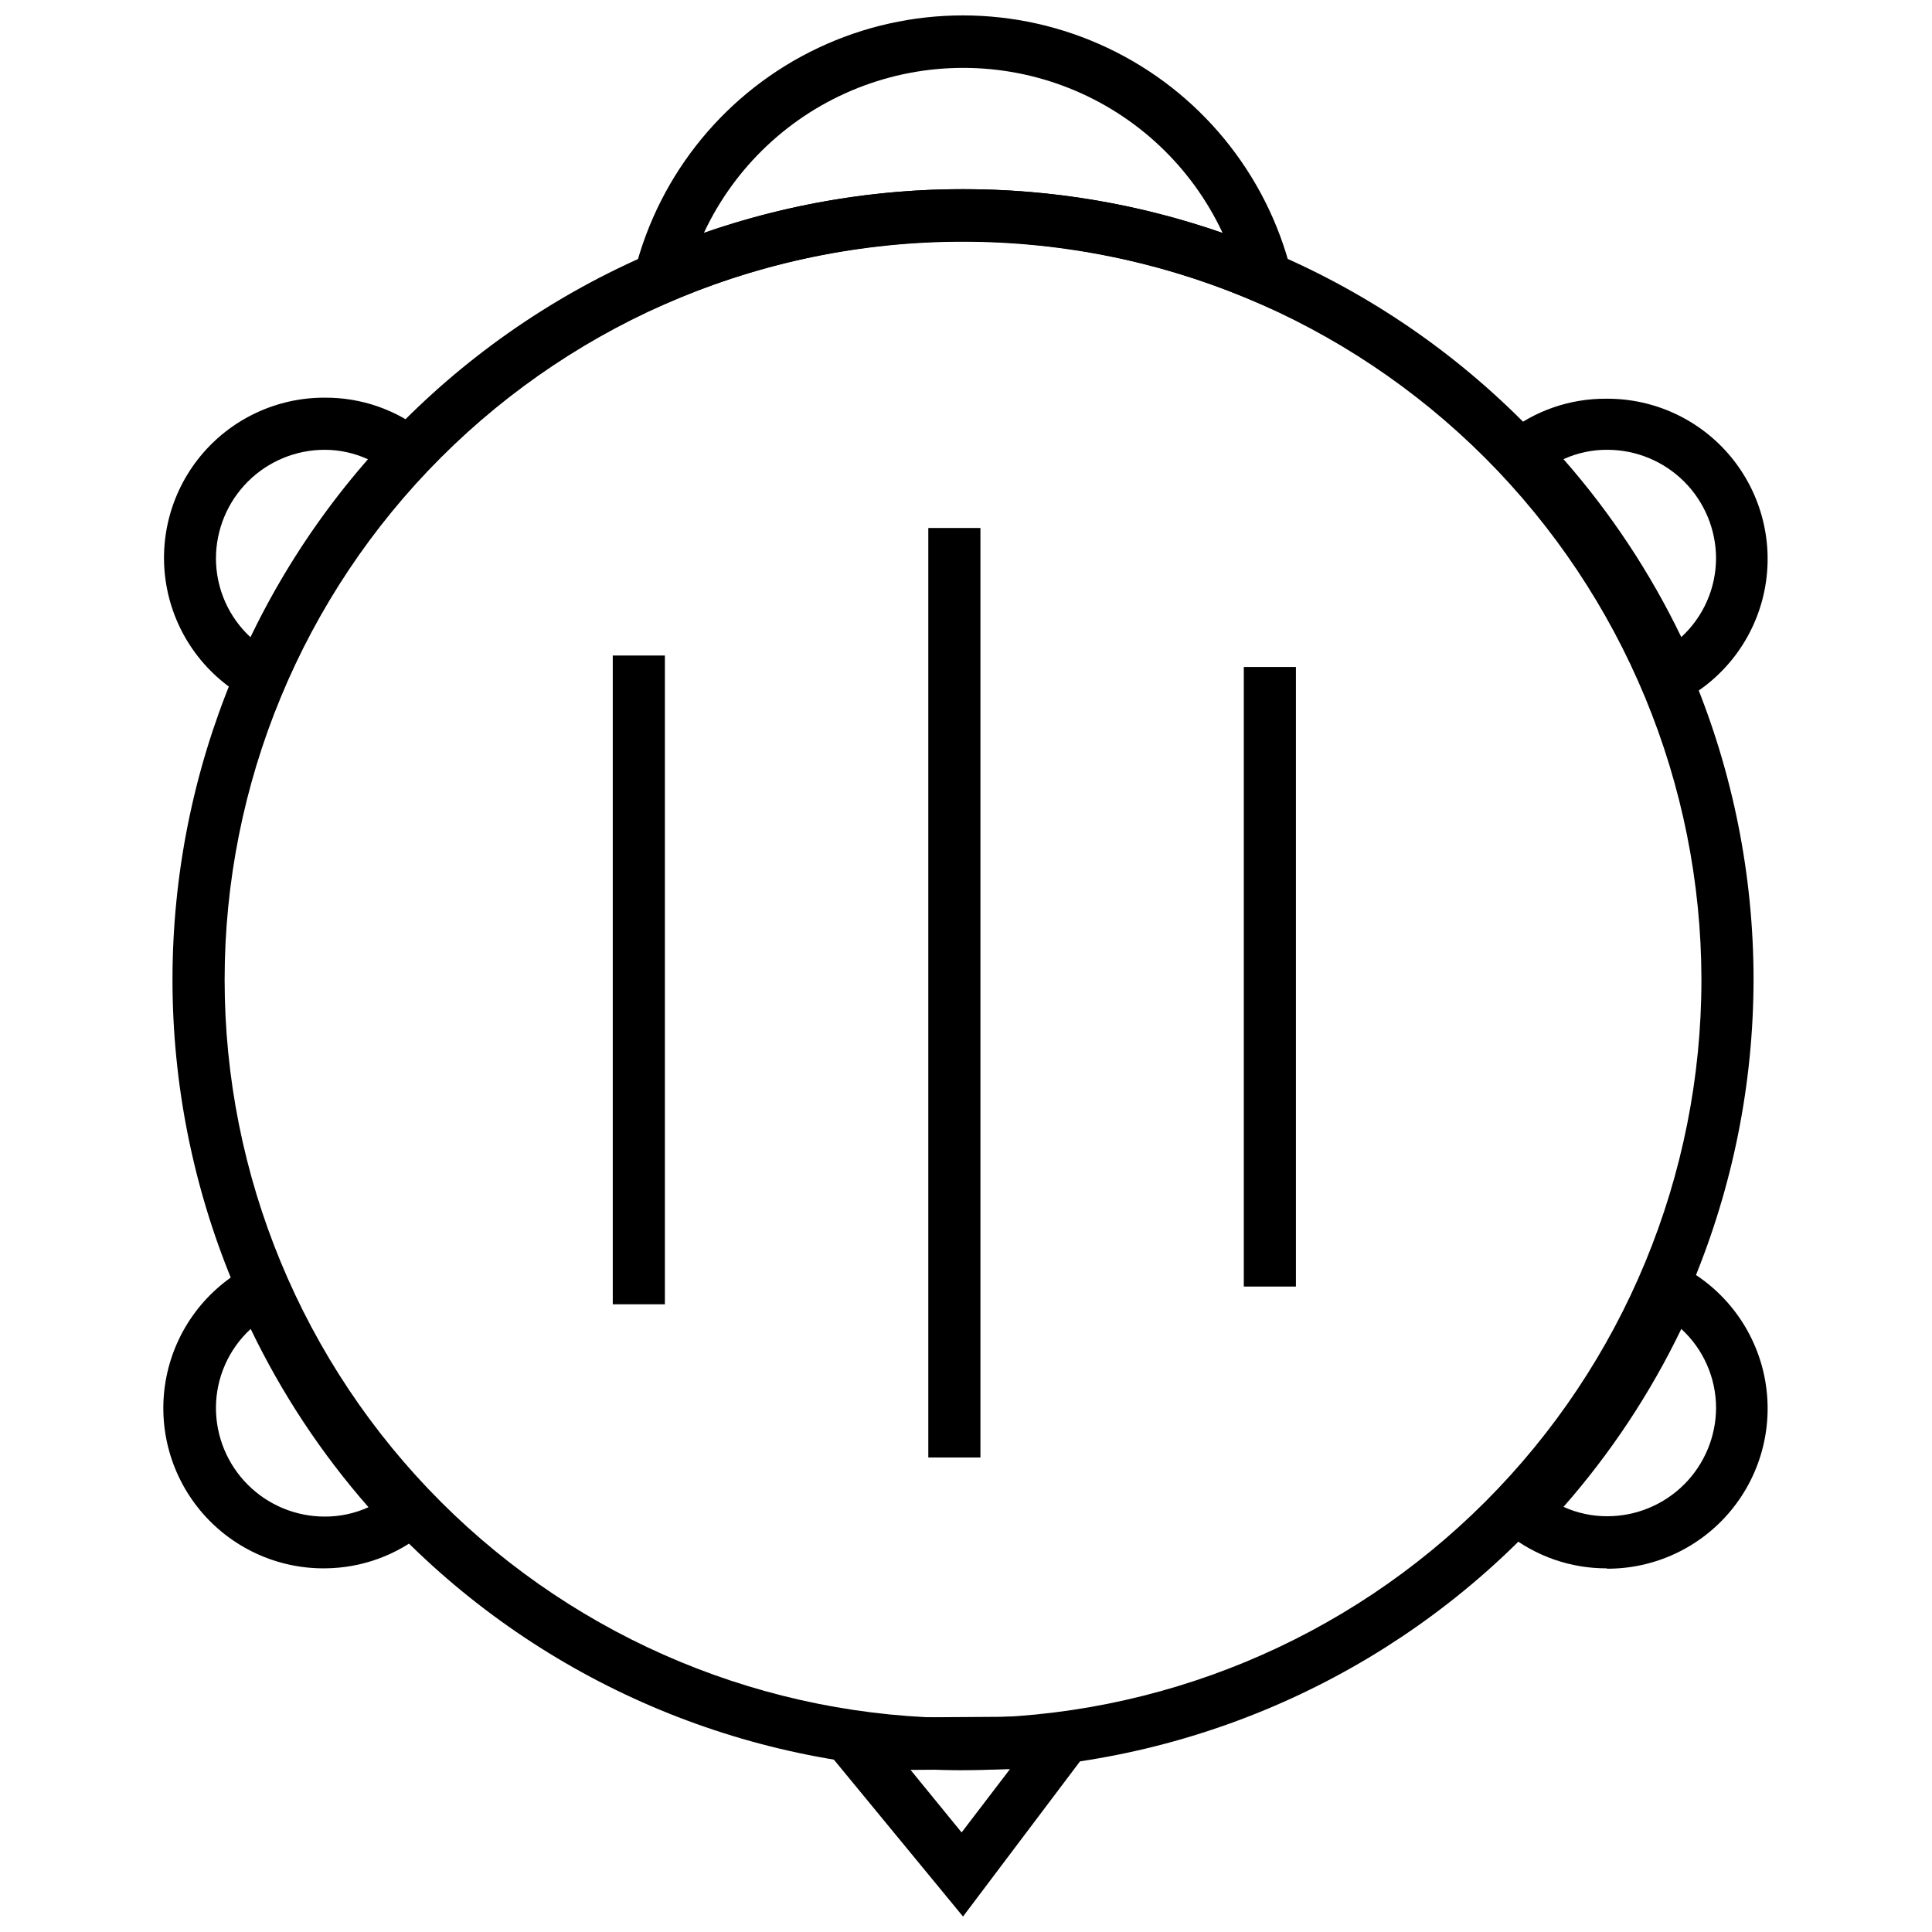 <?xml version="1.0" encoding="UTF-8"?>
<!-- Uploaded to: ICON Repo, www.iconrepo.com, Generator: ICON Repo Mixer Tools -->
<svg width="800px" height="800px" version="1.1" viewBox="144 144 512 512" xmlns="http://www.w3.org/2000/svg">
 <defs>
  <clipPath id="b">
   <path d="m308 148.09h182v81.906h-182z"/>
  </clipPath>
  <clipPath id="a">
   <path d="m355 598h85v53.902h-85z"/>
  </clipPath>
 </defs>
 <path d="m399.21 613.13c-55.562 0-108.85-22.07-148.14-61.359-39.289-39.289-61.359-92.574-61.359-148.14s22.07-108.85 61.359-148.14c39.289-39.289 92.574-61.363 148.14-61.363s108.85 22.074 148.14 61.363c39.285 39.285 61.359 92.574 61.359 148.14-0.074 55.539-22.168 108.79-61.441 148.05-39.273 39.273-92.52 61.371-148.06 61.441zm0-405.18c-51.898 0-101.67 20.617-138.37 57.316-36.695 36.699-57.312 86.473-57.312 138.37 0 51.898 20.617 101.67 57.312 138.37 36.699 36.695 86.473 57.312 138.37 57.312 51.898 0 101.67-20.617 138.37-57.312 36.699-36.699 57.316-86.473 57.316-138.37-0.051-51.887-20.684-101.63-57.371-138.32s-86.43-57.32-138.32-57.371z"/>
 <g clip-path="url(#b)">
  <path d="m308.79 229.5 3.406-13.629c6.555-26.016 24.406-47.73 48.664-59.191 24.258-11.461 52.371-11.461 76.629 0 24.254 11.461 42.109 33.176 48.66 59.191l3.406 13.629-12.891-5.523v-0.004c-24.5-10.504-50.879-15.918-77.535-15.918-26.66 0-53.039 5.414-77.539 15.918zm90.43-35.363c23.422-0.031 46.676 3.894 68.789 11.605-8.191-17.527-22.766-31.266-40.746-38.402-17.98-7.137-38.012-7.137-55.992 0-17.98 7.137-32.555 20.875-40.746 38.402 22.082-7.703 45.309-11.625 68.695-11.605z"/>
 </g>
 <path d="m390.01 283.92h13.812v246.33h-13.812z"/>
 <path d="m306.39 317.72h13.812v171.93h-13.812z"/>
 <path d="m473.62 320.76h13.812v164.19h-13.812z"/>
 <path d="m216.61 332.91-6.629-3.59v-0.004c-11.246-5.981-19.211-16.695-21.699-29.188-2.488-12.488 0.766-25.438 8.859-35.273 8.094-9.832 20.18-15.512 32.914-15.469 9.637-0.066 19 3.188 26.523 9.207l5.801 4.695-5.156 5.434c-15.809 16.641-28.559 35.938-37.664 57.004zm13.445-69.711c-7.644 0-14.977 3.035-20.379 8.441-5.406 5.406-8.445 12.738-8.445 20.383 0.016 7.945 3.356 15.527 9.211 20.902 8.219-17.059 18.719-32.922 31.219-47.148-3.637-1.691-7.598-2.57-11.605-2.578z"/>
 <path d="m583.39 332.91-2.945-6.906c-9.109-21.066-21.859-40.363-37.664-57.004l-5.434-5.434 5.801-4.695c7.523-6.023 16.887-9.273 26.52-9.207 12.781-0.098 24.926 5.57 33.059 15.43 8.137 9.855 11.395 22.855 8.879 35.383-2.519 12.531-10.551 23.262-21.859 29.211zm-25.047-67.223v-0.004c12.496 14.23 23 30.09 31.215 47.152 5.856-5.379 9.195-12.957 9.211-20.906-0.023-7.613-3.059-14.906-8.441-20.289-5.383-5.383-12.68-8.418-20.289-8.441-4.035-0.035-8.027 0.812-11.695 2.484z"/>
 <path d="m230.05 559.63c-12.781 0.094-24.922-5.574-33.059-15.434-8.133-9.855-11.395-22.855-8.875-35.383 2.519-12.531 10.547-23.258 21.859-29.207l6.629-3.59 2.945 6.906 0.004-0.004c9.105 21.066 21.855 40.363 37.664 57.004l5.156 5.434-5.801 4.695c-7.473 6.152-16.844 9.535-26.523 9.578zm-19.613-63.449c-5.856 5.375-9.195 12.957-9.211 20.902 0 7.644 3.039 14.977 8.445 20.383 5.402 5.406 12.734 8.441 20.379 8.441 4.004 0.023 7.961-0.828 11.605-2.484-12.504-14.258-23.008-30.148-31.219-47.242z"/>
 <path d="m569.95 559.63c-9.637 0.062-19-3.188-26.52-9.211l-6.078-4.973 5.156-5.434c15.809-16.637 28.559-35.934 37.664-57l2.945-6.906 6.629 3.59h0.004c11.309 5.949 19.34 16.68 21.859 29.207 2.516 12.531-0.742 25.527-8.879 35.387-8.133 9.859-20.277 15.527-33.059 15.43zm-11.602-16.301c3.641 1.66 7.602 2.508 11.602 2.488 7.629 0 14.945-3.027 20.348-8.41 5.402-5.387 8.453-12.695 8.477-20.324-0.016-7.945-3.356-15.527-9.211-20.902-8.215 17.059-18.719 32.922-31.215 47.148z"/>
 <g clip-path="url(#a)">
  <path d="m399.21 651.9-43.281-52.582 83.34-0.551zm-13.906-38.859 13.535 16.574 12.801-16.762z"/>
 </g>
</svg>